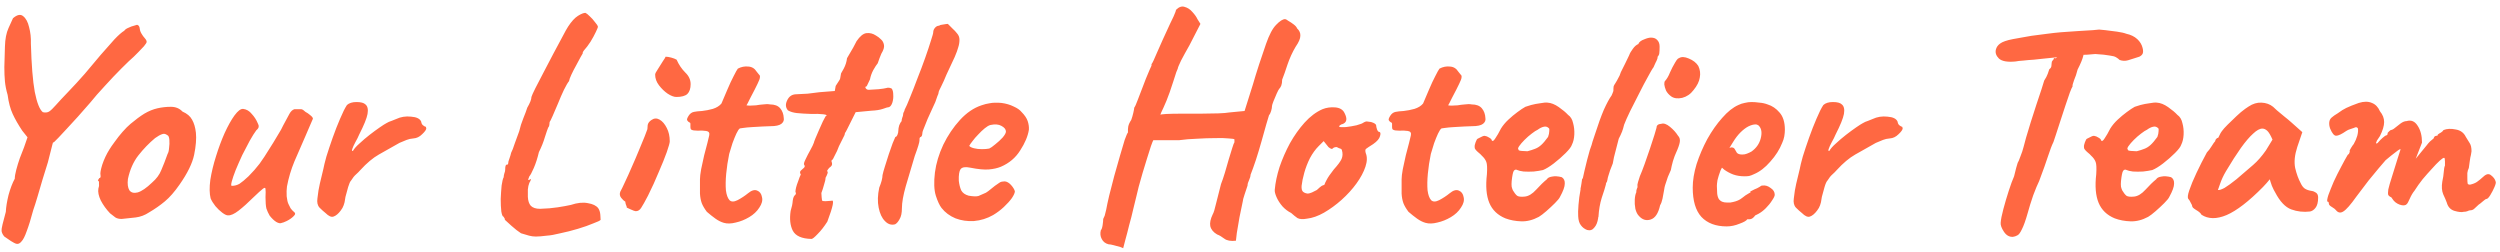 <?xml version="1.0" encoding="UTF-8"?> <svg xmlns="http://www.w3.org/2000/svg" width="328" height="33" viewBox="0 0 328 33" fill="none"><path d="M4.287 18.865L2.917 17.143C2.396 16.361 1.978 15.63 1.665 14.952C1.352 14.274 1.13 13.439 1 12.448C0.817 11.822 0.7 11.235 0.648 10.687C0.596 10.139 0.57 9.513 0.57 8.809C0.596 8.078 0.622 7.178 0.648 6.109C0.674 5.118 0.83 4.309 1.117 3.683C1.404 3.031 1.6 2.6 1.704 2.391C2.252 1.922 2.696 1.831 3.035 2.118C3.4 2.404 3.661 2.887 3.817 3.565C4 4.244 4.078 4.961 4.052 5.718C4.13 8.509 4.3 10.622 4.561 12.057C4.848 13.491 5.2 14.378 5.617 14.717C5.93 14.796 6.204 14.77 6.439 14.639C6.674 14.483 6.974 14.196 7.339 13.778C7.73 13.335 8.265 12.761 8.943 12.057C9.674 11.3 10.404 10.504 11.135 9.67C11.865 8.809 12.556 7.987 13.209 7.204C13.887 6.422 14.487 5.744 15.009 5.17C15.556 4.596 15.987 4.218 16.3 4.035C16.404 3.878 16.587 3.748 16.848 3.644C17.109 3.513 17.356 3.422 17.591 3.37C17.852 3.291 17.983 3.252 17.983 3.252C18.191 3.304 18.309 3.474 18.335 3.761C18.361 4.022 18.465 4.283 18.648 4.544C18.7 4.648 18.817 4.804 19 5.013C19.183 5.222 19.261 5.391 19.235 5.522C19.235 5.6 19.117 5.783 18.883 6.07C18.648 6.331 18.4 6.591 18.139 6.852C17.878 7.113 17.683 7.309 17.552 7.439C17.213 7.726 16.678 8.235 15.948 8.965C15.243 9.67 14.513 10.439 13.756 11.274C13 12.083 12.361 12.813 11.839 13.465C10.691 14.796 9.661 15.944 8.748 16.909C7.861 17.874 7.313 18.448 7.104 18.631C7.078 18.683 6.909 18.722 6.596 18.748C6.283 18.748 6.061 18.852 5.93 19.061L4.287 18.865ZM2.096 31.974C1.991 31.948 1.77 31.83 1.43 31.622C1.117 31.413 0.83 31.217 0.57 31.035C0.387 30.826 0.27 30.604 0.217 30.37C0.191 30.135 0.23 29.822 0.335 29.43C0.439 29.039 0.583 28.491 0.765 27.787C0.791 27.187 0.909 26.456 1.117 25.596C1.352 24.735 1.626 24.017 1.939 23.444C1.939 23.157 2.004 22.765 2.135 22.27C2.265 21.774 2.422 21.265 2.604 20.744C2.813 20.196 2.996 19.726 3.152 19.335L3.856 17.3L5.422 15.97L7.456 17.378C7.352 17.535 7.261 17.717 7.183 17.926C7.104 18.135 7 18.487 6.869 18.983C6.739 19.478 6.543 20.248 6.283 21.291C6.074 21.996 5.839 22.752 5.578 23.561C5.343 24.37 5.122 25.126 4.913 25.831C4.704 26.535 4.522 27.109 4.365 27.552C4.052 28.726 3.765 29.652 3.504 30.33C3.27 31.009 3.035 31.465 2.8 31.7C2.591 31.961 2.356 32.052 2.096 31.974ZM15.961 28.726C15.622 28.726 15.348 28.661 15.139 28.53C14.957 28.4 14.722 28.217 14.435 27.983C13.939 27.461 13.535 26.9 13.222 26.3C12.935 25.7 12.83 25.178 12.909 24.735C12.987 24.526 13.013 24.331 12.987 24.148C12.987 23.939 12.987 23.835 12.987 23.835C12.857 23.704 12.817 23.626 12.87 23.6C12.922 23.548 12.974 23.47 13.026 23.365C13.183 23.365 13.235 23.222 13.183 22.935C13.13 22.726 13.209 22.283 13.417 21.604C13.652 20.9 13.965 20.235 14.357 19.609C14.513 19.348 14.748 19.009 15.061 18.591C15.374 18.148 15.713 17.717 16.078 17.3C16.47 16.857 16.822 16.504 17.135 16.244C17.787 15.696 18.387 15.252 18.935 14.913C19.509 14.574 20.083 14.339 20.657 14.209C21.23 14.078 21.817 14.013 22.417 14.013C23.043 14.013 23.552 14.222 23.943 14.639C24.543 14.9 24.961 15.252 25.196 15.696C25.456 16.139 25.626 16.713 25.704 17.418C25.782 18.2 25.704 19.165 25.47 20.313C25.235 21.435 24.596 22.739 23.552 24.226C22.9 25.165 22.261 25.896 21.635 26.417C21.009 26.939 20.317 27.422 19.561 27.865C19.013 28.23 18.426 28.452 17.8 28.53C17.174 28.609 16.561 28.674 15.961 28.726ZM19.952 23.952C20.526 23.457 20.93 22.909 21.165 22.309C21.426 21.709 21.7 21.004 21.987 20.196C22.091 20.039 22.157 19.778 22.183 19.413C22.235 19.048 22.248 18.696 22.222 18.357C22.196 17.991 22.104 17.783 21.948 17.73C21.713 17.548 21.478 17.509 21.243 17.613C21.009 17.691 20.709 17.861 20.343 18.122C19.561 18.774 18.83 19.53 18.152 20.391C17.5 21.226 17.044 22.257 16.783 23.483C16.704 24.135 16.77 24.631 16.978 24.97C17.213 25.283 17.578 25.374 18.074 25.244C18.596 25.087 19.222 24.657 19.952 23.952ZM36.986 29.235C36.803 29.339 36.555 29.3 36.242 29.117C35.955 28.935 35.668 28.661 35.381 28.296C35.199 27.983 35.055 27.67 34.951 27.357C34.873 27.017 34.834 26.522 34.834 25.87C34.86 25.348 34.86 24.996 34.834 24.813C34.834 24.604 34.716 24.591 34.481 24.774C34.273 24.93 33.842 25.322 33.19 25.948C32.538 26.6 31.912 27.161 31.312 27.63C30.738 28.074 30.268 28.283 29.903 28.256C29.721 28.256 29.473 28.139 29.16 27.904C28.847 27.67 28.547 27.383 28.26 27.044C27.973 26.678 27.764 26.339 27.634 26.026C27.477 25.4 27.464 24.591 27.594 23.6C27.751 22.609 27.999 21.578 28.338 20.509C28.677 19.413 29.055 18.396 29.473 17.457C29.916 16.491 30.347 15.722 30.764 15.148C31.207 14.548 31.586 14.261 31.899 14.287C32.342 14.339 32.721 14.561 33.034 14.952C33.373 15.318 33.633 15.722 33.816 16.165C33.92 16.348 33.96 16.504 33.934 16.635C33.934 16.765 33.829 16.922 33.62 17.104C33.386 17.417 33.099 17.874 32.76 18.474C32.447 19.048 32.12 19.674 31.781 20.352C31.468 21.03 31.181 21.683 30.921 22.309C30.686 22.909 30.516 23.404 30.412 23.796C30.308 24.187 30.308 24.383 30.412 24.383C30.777 24.383 31.116 24.291 31.429 24.109C31.742 23.9 32.134 23.574 32.603 23.131C33.151 22.583 33.633 22.035 34.051 21.487C34.468 20.913 34.899 20.261 35.342 19.53C35.681 19.009 36.033 18.435 36.399 17.809C36.79 17.183 37.038 16.739 37.142 16.478C37.507 15.8 37.781 15.291 37.964 14.952C38.147 14.613 38.368 14.404 38.629 14.326C38.76 14.326 38.942 14.326 39.177 14.326C39.412 14.326 39.529 14.326 39.529 14.326C39.686 14.352 39.868 14.47 40.077 14.678C40.286 14.783 40.494 14.926 40.703 15.109C40.938 15.291 41.055 15.448 41.055 15.578C40.951 15.839 40.781 16.23 40.547 16.752C40.338 17.248 40.181 17.613 40.077 17.848C39.581 18.97 39.099 20.078 38.629 21.174C38.186 22.244 37.86 23.339 37.651 24.461C37.599 24.826 37.586 25.256 37.612 25.752C37.664 26.222 37.742 26.561 37.847 26.77C37.925 26.926 38.016 27.109 38.12 27.317C38.251 27.5 38.394 27.657 38.551 27.787C38.786 27.944 38.773 28.139 38.512 28.374C38.277 28.609 37.977 28.817 37.612 29C37.273 29.157 37.064 29.235 36.986 29.235ZM42.703 27.944C42.468 27.761 42.208 27.526 41.921 27.239C41.66 26.952 41.569 26.548 41.647 26.026C41.725 25.296 41.829 24.657 41.96 24.109C42.09 23.535 42.247 22.883 42.429 22.152C42.482 21.839 42.612 21.304 42.821 20.548C43.056 19.791 43.329 18.97 43.642 18.083C43.956 17.196 44.282 16.361 44.621 15.578C44.96 14.77 45.26 14.17 45.521 13.778C45.808 13.518 46.225 13.387 46.773 13.387C47.347 13.387 47.738 13.491 47.947 13.7C48.234 13.935 48.325 14.352 48.221 14.952C48.116 15.526 47.751 16.426 47.125 17.652C46.995 17.965 46.825 18.304 46.616 18.67C46.434 19.009 46.303 19.296 46.225 19.53C46.147 19.739 46.173 19.831 46.303 19.804C46.46 19.517 46.747 19.191 47.164 18.826C47.581 18.435 48.025 18.057 48.495 17.691C48.964 17.326 49.408 17 49.825 16.713C50.242 16.426 50.529 16.244 50.686 16.165C50.895 16.035 51.129 15.931 51.39 15.852C51.677 15.748 51.873 15.67 51.977 15.617C52.577 15.331 53.229 15.226 53.934 15.304C54.664 15.357 55.108 15.578 55.264 15.97C55.29 16.178 55.368 16.335 55.499 16.439C55.655 16.544 55.734 16.596 55.734 16.596C55.838 16.596 55.89 16.635 55.89 16.713C55.916 16.791 55.929 16.831 55.929 16.831C55.929 17.013 55.747 17.274 55.382 17.613C55.042 17.952 54.664 18.135 54.247 18.161C53.908 18.187 53.608 18.252 53.347 18.357C53.086 18.461 52.773 18.591 52.408 18.748C51.416 19.322 50.516 19.831 49.708 20.274C48.925 20.717 48.116 21.396 47.282 22.309C47.099 22.517 46.903 22.713 46.695 22.896C46.486 23.078 46.277 23.339 46.069 23.678C45.938 23.809 45.808 24.096 45.677 24.539C45.547 24.983 45.429 25.413 45.325 25.831C45.247 26.222 45.208 26.456 45.208 26.535C45.208 26.535 45.169 26.665 45.09 26.926C45.012 27.161 44.882 27.396 44.699 27.63C44.386 28.048 44.073 28.309 43.76 28.413C43.473 28.517 43.121 28.361 42.703 27.944ZM71.759 30.917C71.133 30.996 70.65 31.035 70.311 31.035C69.998 31.035 69.698 30.996 69.411 30.917C69.15 30.839 68.798 30.735 68.355 30.604C67.99 30.37 67.572 30.044 67.103 29.626C66.659 29.209 66.372 28.948 66.242 28.843C66.242 28.713 66.203 28.609 66.124 28.53C66.072 28.452 66.046 28.413 66.046 28.413C65.942 28.413 65.85 28.191 65.772 27.748C65.72 27.278 65.694 26.73 65.694 26.104C65.72 25.478 65.759 24.891 65.811 24.343C65.889 23.796 65.981 23.43 66.085 23.248C66.085 23.117 66.111 22.961 66.163 22.778C66.242 22.57 66.281 22.4 66.281 22.27C66.281 21.826 66.346 21.604 66.476 21.604C66.476 21.604 66.502 21.604 66.555 21.604C66.633 21.578 66.672 21.526 66.672 21.448C66.672 21.291 66.724 21.083 66.829 20.822C66.933 20.535 67.011 20.274 67.063 20.039C67.194 19.804 67.35 19.4 67.533 18.826C67.742 18.252 67.937 17.717 68.12 17.222C68.25 16.648 68.433 16.074 68.668 15.5C68.903 14.926 69.072 14.47 69.176 14.13C69.542 13.504 69.724 13.035 69.724 12.722C69.776 12.539 69.946 12.161 70.233 11.587C70.546 10.987 70.911 10.283 71.329 9.474C71.746 8.665 72.176 7.844 72.62 7.009C73.063 6.174 73.455 5.444 73.794 4.818C74.133 4.165 74.381 3.722 74.537 3.487C74.981 2.809 75.411 2.339 75.829 2.078C76.246 1.818 76.572 1.687 76.807 1.687C76.937 1.739 77.12 1.883 77.355 2.118C77.615 2.352 77.85 2.613 78.059 2.9C78.294 3.161 78.424 3.37 78.45 3.526C78.45 3.578 78.359 3.8 78.176 4.191C77.994 4.583 77.759 5.013 77.472 5.483C77.185 5.926 76.898 6.304 76.611 6.618C76.533 6.722 76.481 6.813 76.455 6.891C76.455 6.97 76.455 7.009 76.455 7.009C76.455 7.009 76.363 7.165 76.181 7.478C76.024 7.765 75.829 8.131 75.594 8.574C75.359 8.991 75.15 9.396 74.968 9.787C74.785 10.178 74.681 10.465 74.655 10.648C74.498 10.831 74.276 11.209 73.99 11.783C73.729 12.331 73.468 12.931 73.207 13.583C72.946 14.209 72.711 14.757 72.502 15.226C72.294 15.696 72.163 15.957 72.111 16.009C72.111 16.139 72.098 16.27 72.072 16.4C72.072 16.504 72.02 16.622 71.916 16.752C71.837 16.935 71.694 17.352 71.485 18.004C71.302 18.631 71.042 19.283 70.703 19.961C70.52 20.744 70.298 21.435 70.037 22.035C69.776 22.635 69.581 23 69.45 23.131C69.346 23.391 69.294 23.548 69.294 23.6C69.294 23.626 69.346 23.626 69.45 23.6C69.581 23.47 69.646 23.456 69.646 23.561C69.646 23.639 69.581 23.783 69.45 23.991C69.346 24.252 69.281 24.539 69.255 24.852C69.255 25.139 69.255 25.465 69.255 25.831C69.281 26.352 69.411 26.744 69.646 27.004C69.907 27.265 70.311 27.396 70.859 27.396C71.746 27.37 72.516 27.304 73.168 27.2C73.846 27.096 74.42 26.991 74.889 26.887C75.75 26.6 76.494 26.522 77.12 26.652C77.772 26.756 78.229 26.978 78.489 27.317C78.646 27.552 78.737 27.839 78.763 28.178C78.789 28.491 78.802 28.713 78.802 28.843C78.724 28.948 78.398 29.104 77.824 29.313C77.276 29.548 76.611 29.783 75.829 30.017C75.046 30.252 74.276 30.448 73.52 30.604C72.79 30.787 72.203 30.891 71.759 30.917ZM83.411 27.709C83.307 27.709 83.085 27.63 82.746 27.474C82.407 27.317 82.237 27.239 82.237 27.239C82.237 27.135 82.198 27.004 82.12 26.848C82.068 26.691 82.042 26.561 82.042 26.456C81.859 26.352 81.677 26.183 81.494 25.948C81.311 25.713 81.272 25.452 81.376 25.165C81.533 24.878 81.742 24.448 82.003 23.874C82.29 23.274 82.59 22.609 82.903 21.878C83.242 21.122 83.555 20.391 83.842 19.687C84.129 18.983 84.376 18.383 84.585 17.887C84.794 17.365 84.911 17.052 84.937 16.948C84.937 16.843 84.95 16.661 84.977 16.4C85.029 16.139 85.198 15.918 85.485 15.735C85.824 15.5 86.177 15.487 86.542 15.696C86.907 15.904 87.22 16.27 87.481 16.791C87.742 17.287 87.872 17.874 87.872 18.552C87.872 18.735 87.742 19.204 87.481 19.961C87.22 20.691 86.868 21.565 86.424 22.583C86.007 23.6 85.537 24.631 85.016 25.674C84.624 26.43 84.324 26.965 84.116 27.278C83.933 27.565 83.698 27.709 83.411 27.709ZM88.733 12.722C88.42 12.722 88.042 12.578 87.598 12.291C87.181 12.004 86.803 11.639 86.463 11.196C86.124 10.752 85.955 10.283 85.955 9.787C85.955 9.657 86.072 9.422 86.307 9.083C86.542 8.717 86.763 8.365 86.972 8.026C87.207 7.687 87.324 7.491 87.324 7.439C87.533 7.439 87.781 7.478 88.068 7.557C88.355 7.635 88.59 7.726 88.772 7.831C89.059 8.483 89.437 9.044 89.907 9.513C90.376 9.957 90.611 10.465 90.611 11.039C90.611 11.613 90.468 12.044 90.181 12.331C89.894 12.591 89.411 12.722 88.733 12.722ZM94.966 29.235C94.601 29.13 94.236 28.948 93.87 28.687C93.505 28.426 93.127 28.126 92.736 27.787C92.422 27.37 92.201 26.991 92.07 26.652C91.94 26.287 91.862 25.87 91.836 25.4C91.836 24.904 91.836 24.278 91.836 23.522C91.836 23.209 91.888 22.765 91.992 22.191C92.123 21.617 92.253 21.017 92.383 20.391C92.54 19.765 92.683 19.217 92.814 18.748C92.944 18.252 93.022 17.926 93.049 17.77C93.127 17.43 92.996 17.235 92.657 17.183C92.318 17.131 91.94 17.117 91.523 17.143C91.131 17.143 90.87 17.104 90.74 17.026C90.636 17 90.583 16.87 90.583 16.635C90.583 16.374 90.583 16.244 90.583 16.244C90.583 16.139 90.531 16.074 90.427 16.048C90.323 15.996 90.231 15.904 90.153 15.774C90.101 15.67 90.166 15.474 90.349 15.187C90.531 14.9 90.766 14.73 91.053 14.678C91.288 14.626 91.64 14.587 92.109 14.561C92.579 14.509 93.049 14.418 93.518 14.287C94.014 14.13 94.392 13.896 94.653 13.583C94.888 13.009 95.149 12.396 95.436 11.744C95.722 11.065 95.996 10.478 96.257 9.983C96.518 9.461 96.701 9.135 96.805 9.004C97.249 8.77 97.705 8.678 98.175 8.731C98.644 8.757 99.01 8.978 99.27 9.396C99.401 9.578 99.505 9.709 99.583 9.787C99.688 9.865 99.727 9.983 99.701 10.139C99.701 10.296 99.596 10.583 99.388 11C99.205 11.391 98.892 12.004 98.449 12.839C98.318 13.1 98.201 13.335 98.096 13.544C97.992 13.726 97.94 13.818 97.94 13.818C98.044 13.844 98.201 13.857 98.409 13.857C98.618 13.857 98.879 13.844 99.192 13.818C99.479 13.765 99.792 13.726 100.131 13.7C100.47 13.648 100.77 13.648 101.031 13.7C101.631 13.7 102.075 13.87 102.362 14.209C102.649 14.548 102.805 14.978 102.831 15.5C102.883 15.787 102.779 16.035 102.518 16.244C102.257 16.452 101.775 16.557 101.07 16.557C100.836 16.557 100.496 16.57 100.053 16.596C99.609 16.622 99.153 16.648 98.683 16.674C98.214 16.7 97.809 16.739 97.47 16.791C97.157 16.817 97.001 16.857 97.001 16.909C96.922 16.961 96.792 17.17 96.609 17.535C96.453 17.874 96.283 18.291 96.101 18.787C95.944 19.283 95.801 19.752 95.67 20.196C95.488 21.083 95.357 21.944 95.279 22.778C95.201 23.613 95.188 24.343 95.24 24.97C95.318 25.57 95.475 26 95.71 26.261C95.944 26.496 96.296 26.496 96.766 26.261C97.262 26 97.718 25.7 98.136 25.361C98.605 24.97 99.01 24.852 99.349 25.009C99.688 25.139 99.896 25.426 99.975 25.87C100.079 26.287 99.962 26.744 99.623 27.239C99.309 27.735 98.866 28.152 98.292 28.491C97.718 28.83 97.131 29.065 96.531 29.196C95.931 29.352 95.409 29.365 94.966 29.235ZM106.472 31.348C105.194 31.322 104.372 30.956 104.007 30.252C103.668 29.574 103.577 28.713 103.733 27.67C103.89 27.174 103.981 26.73 104.007 26.339C104.059 25.922 104.177 25.661 104.359 25.556C104.359 25.556 104.372 25.517 104.399 25.439C104.451 25.361 104.438 25.283 104.359 25.204C104.359 24.865 104.477 24.396 104.712 23.796C104.764 23.639 104.829 23.456 104.907 23.248C105.012 23.013 105.064 22.896 105.064 22.896C104.933 22.687 104.933 22.517 105.064 22.387C105.194 22.257 105.325 22.139 105.455 22.035C105.612 21.904 105.625 21.761 105.494 21.604C105.442 21.5 105.507 21.265 105.69 20.9C105.872 20.509 106.081 20.104 106.316 19.687C106.551 19.27 106.707 18.944 106.785 18.709C106.785 18.657 106.851 18.474 106.981 18.161C107.112 17.848 107.268 17.483 107.451 17.065C107.633 16.648 107.803 16.27 107.959 15.931C108.142 15.591 108.259 15.37 108.312 15.265C108.572 15.135 108.468 15.043 107.999 14.991C107.529 14.939 107.033 14.926 106.512 14.952C105.703 14.926 105.051 14.887 104.555 14.835C104.085 14.783 103.694 14.665 103.381 14.483C103.068 14.117 103.029 13.687 103.264 13.191C103.499 12.67 103.877 12.396 104.399 12.37C104.738 12.344 104.999 12.331 105.181 12.331C105.39 12.331 105.651 12.318 105.964 12.291C106.303 12.239 106.825 12.174 107.529 12.096L109.525 11.939L109.642 11.274C109.851 10.935 109.994 10.713 110.072 10.609C110.151 10.504 110.203 10.4 110.229 10.296C110.255 10.165 110.294 9.944 110.346 9.631C110.346 9.631 110.464 9.422 110.699 9.004C110.933 8.561 111.077 8.104 111.129 7.635C111.442 7.113 111.716 6.644 111.951 6.226C112.185 5.783 112.329 5.509 112.381 5.404C112.825 4.752 113.255 4.4 113.672 4.348C114.116 4.296 114.533 4.4 114.925 4.661C115.159 4.791 115.381 4.961 115.59 5.17C115.798 5.352 115.929 5.6 115.981 5.913C116.033 6.2 115.916 6.578 115.629 7.048C115.577 7.152 115.498 7.348 115.394 7.635C115.29 7.896 115.212 8.117 115.159 8.3C115.003 8.483 114.807 8.783 114.572 9.2C114.364 9.591 114.22 9.996 114.142 10.413C113.933 10.857 113.803 11.13 113.751 11.235C113.698 11.339 113.62 11.391 113.516 11.391C113.568 11.652 113.725 11.783 113.985 11.783C114.246 11.757 114.677 11.73 115.277 11.704C115.772 11.652 116.112 11.6 116.294 11.548C116.503 11.47 116.738 11.496 116.998 11.626C117.129 11.809 117.194 12.083 117.194 12.448C117.22 12.787 117.181 13.126 117.077 13.465C116.972 13.778 116.829 13.974 116.646 14.052C116.516 14.052 116.242 14.13 115.825 14.287C115.433 14.418 114.938 14.496 114.338 14.522L112.264 14.717L111.598 16.048C111.416 16.387 111.259 16.7 111.129 16.987C110.999 17.248 110.907 17.404 110.855 17.457C110.855 17.613 110.764 17.848 110.581 18.161C110.425 18.474 110.255 18.813 110.072 19.178C109.916 19.622 109.733 20.026 109.525 20.391C109.342 20.757 109.251 20.939 109.251 20.939C109.146 20.939 109.094 21.017 109.094 21.174C109.225 21.487 109.185 21.722 108.977 21.878C108.846 21.957 108.729 22.074 108.625 22.23C108.546 22.361 108.507 22.426 108.507 22.426C108.612 22.53 108.625 22.661 108.546 22.817C108.494 22.974 108.416 23.143 108.312 23.326C108.312 23.535 108.246 23.835 108.116 24.226C108.012 24.617 107.894 24.983 107.764 25.322C107.79 25.791 107.816 26.091 107.842 26.222C107.868 26.352 107.933 26.404 108.038 26.378C108.168 26.404 108.351 26.404 108.585 26.378C108.82 26.352 108.99 26.339 109.094 26.339C109.485 26.157 109.303 27.07 108.546 29.078C108.129 29.73 107.712 30.265 107.294 30.683C106.877 31.126 106.603 31.348 106.472 31.348ZM117.431 29.43C116.935 29.561 116.492 29.417 116.101 29C115.709 28.609 115.435 28.022 115.279 27.239C115.122 26.456 115.148 25.583 115.357 24.617C115.488 24.304 115.592 24.004 115.67 23.717C115.748 23.404 115.788 23.157 115.788 22.974C115.84 22.713 115.944 22.335 116.101 21.839C116.257 21.317 116.427 20.783 116.609 20.235C116.792 19.687 116.961 19.204 117.118 18.787C117.301 18.343 117.418 18.07 117.47 17.965C117.575 17.965 117.666 17.874 117.744 17.691C117.822 17.509 117.861 17.326 117.861 17.143C117.861 16.935 117.901 16.7 117.979 16.439C118.083 16.178 118.188 15.996 118.292 15.891C118.292 15.761 118.318 15.617 118.37 15.461C118.448 15.278 118.488 15.135 118.488 15.03C118.488 14.926 118.514 14.822 118.566 14.717C118.644 14.613 118.683 14.509 118.683 14.404C118.866 14.065 119.101 13.53 119.388 12.8C119.701 12.044 120.027 11.209 120.366 10.296C120.731 9.383 121.07 8.483 121.383 7.596C121.696 6.709 121.944 5.965 122.127 5.365C122.335 4.739 122.44 4.361 122.44 4.231C122.44 4.022 122.518 3.826 122.674 3.644C122.831 3.461 123.014 3.37 123.222 3.37C123.301 3.291 123.483 3.239 123.77 3.213C124.057 3.161 124.253 3.135 124.357 3.135C124.357 3.135 124.409 3.187 124.514 3.291C124.618 3.396 124.774 3.552 124.983 3.761C125.192 3.944 125.388 4.152 125.57 4.387C125.779 4.622 125.883 4.896 125.883 5.209C125.883 5.548 125.831 5.874 125.727 6.187C125.648 6.5 125.492 6.931 125.257 7.478C125.022 8 124.657 8.783 124.161 9.826C123.953 10.348 123.731 10.844 123.496 11.313C123.261 11.757 123.144 12.03 123.144 12.135C123.144 12.239 123.092 12.396 122.988 12.604C122.909 12.813 122.818 13.074 122.714 13.387C122.609 13.596 122.466 13.909 122.283 14.326C122.101 14.717 121.905 15.148 121.696 15.617C121.514 16.061 121.357 16.452 121.227 16.791C121.096 17.104 121.031 17.287 121.031 17.339C121.031 17.444 121.018 17.548 120.992 17.652C120.992 17.757 120.94 17.861 120.835 17.965C120.731 17.965 120.666 18.044 120.64 18.2C120.64 18.331 120.64 18.396 120.64 18.396C120.64 18.657 120.431 19.348 120.014 20.47C119.596 21.904 119.205 23.222 118.84 24.422C118.501 25.622 118.331 26.587 118.331 27.317C118.331 27.944 118.227 28.426 118.018 28.765C117.835 29.104 117.64 29.326 117.431 29.43ZM130.294 28.217C129.512 28.661 128.677 28.922 127.79 29C126.929 29.052 126.121 28.935 125.364 28.648C124.608 28.335 123.995 27.878 123.525 27.278C123.264 26.939 123.016 26.404 122.781 25.674C122.547 24.917 122.508 23.9 122.664 22.622C122.821 21.422 123.186 20.209 123.76 18.983C124.36 17.757 125.09 16.674 125.951 15.735C126.812 14.796 127.751 14.157 128.768 13.818C129.134 13.687 129.499 13.596 129.864 13.544C130.255 13.465 130.764 13.452 131.39 13.504C131.99 13.583 132.525 13.739 132.994 13.974C133.464 14.183 133.803 14.418 134.012 14.678C134.429 15.096 134.703 15.5 134.834 15.891C134.964 16.283 135.016 16.661 134.99 17.026C134.86 17.861 134.481 18.761 133.855 19.726C133.255 20.691 132.408 21.409 131.312 21.878C130.868 22.061 130.347 22.178 129.747 22.23C129.147 22.283 128.325 22.204 127.281 21.996C126.655 21.865 126.238 21.93 126.029 22.191C125.847 22.452 125.768 22.961 125.795 23.717C125.847 24.187 125.951 24.604 126.108 24.97C126.29 25.309 126.616 25.544 127.086 25.674C127.686 25.778 128.116 25.791 128.377 25.713C128.638 25.609 128.964 25.465 129.355 25.283C129.564 25.152 129.76 25.009 129.942 24.852C130.151 24.696 130.347 24.539 130.529 24.383C130.738 24.226 130.908 24.109 131.038 24.03C131.168 23.926 131.299 23.861 131.429 23.835C131.56 23.809 131.69 23.796 131.821 23.796C132.108 23.822 132.381 23.978 132.642 24.265C132.903 24.552 133.073 24.826 133.151 25.087C133.151 25.296 133.021 25.596 132.76 25.987C132.499 26.352 132.147 26.744 131.703 27.161C131.286 27.552 130.816 27.904 130.294 28.217ZM129.786 19.491C129.968 19.413 130.229 19.23 130.568 18.944C130.934 18.657 131.26 18.357 131.547 18.044C131.834 17.704 131.977 17.444 131.977 17.261C131.977 16.974 131.781 16.726 131.39 16.517C131.025 16.309 130.542 16.27 129.942 16.4C129.734 16.452 129.486 16.596 129.199 16.831C128.912 17.065 128.625 17.339 128.338 17.652C128.051 17.939 127.803 18.226 127.595 18.513C127.386 18.774 127.242 18.983 127.164 19.139C127.268 19.27 127.477 19.374 127.79 19.452C128.103 19.53 128.442 19.57 128.808 19.57C129.199 19.57 129.525 19.544 129.786 19.491ZM147.362 32.561C147.362 32.561 147.232 32.509 146.971 32.404C146.71 32.326 146.423 32.248 146.11 32.169C145.823 32.091 145.601 32.052 145.445 32.052C145.027 31.948 144.727 31.713 144.545 31.348C144.362 31.009 144.323 30.63 144.427 30.213C144.532 30.109 144.61 29.887 144.662 29.548C144.714 29.209 144.74 28.935 144.74 28.726C144.845 28.517 144.91 28.374 144.936 28.296C144.962 28.191 145.027 27.93 145.132 27.513C145.21 27.07 145.34 26.456 145.523 25.674C145.732 24.865 145.953 24.004 146.188 23.091C146.449 22.178 146.697 21.304 146.932 20.47C147.166 19.635 147.375 18.93 147.558 18.357C147.766 17.783 147.91 17.457 147.988 17.378C147.988 17.378 147.988 17.339 147.988 17.261C147.988 17.157 147.988 17.052 147.988 16.948C147.988 16.948 148.001 16.831 148.027 16.596C148.079 16.335 148.21 16.048 148.419 15.735C148.523 15.448 148.614 15.135 148.692 14.796C148.771 14.457 148.81 14.235 148.81 14.13C148.914 14 149.058 13.687 149.24 13.191C149.449 12.67 149.645 12.161 149.827 11.665C149.984 11.248 150.153 10.804 150.336 10.335C150.545 9.865 150.714 9.461 150.845 9.122C151.001 8.783 151.079 8.613 151.079 8.613C151.079 8.509 151.079 8.457 151.079 8.457C151.079 8.431 151.079 8.418 151.079 8.418C151.184 8.313 151.432 7.791 151.823 6.852C152.24 5.887 152.801 4.648 153.505 3.135C153.61 2.926 153.766 2.6 153.975 2.157C154.184 1.687 154.288 1.4 154.288 1.296C154.679 0.904 155.058 0.774 155.423 0.904C155.814 1.009 156.153 1.231 156.44 1.57C156.753 1.909 156.975 2.222 157.105 2.509L157.497 3.135L156.049 5.952C155.632 6.683 155.266 7.348 154.953 7.948C154.666 8.548 154.523 8.9 154.523 9.004C154.523 9.004 154.458 9.161 154.327 9.474C154.223 9.787 154.092 10.191 153.936 10.687C153.779 11.157 153.623 11.626 153.466 12.096C153.179 12.904 152.905 13.583 152.645 14.13C152.384 14.652 152.253 14.965 152.253 15.07C152.253 15.018 152.514 14.978 153.036 14.952C153.584 14.926 154.262 14.913 155.071 14.913C155.879 14.913 156.701 14.913 157.536 14.913C158.397 14.887 159.166 14.874 159.845 14.874C160.523 14.848 160.992 14.809 161.253 14.757L163.288 14.561L164.384 11.078C164.592 10.348 164.866 9.461 165.205 8.418C165.545 7.374 165.845 6.487 166.105 5.757C166.523 4.557 166.966 3.722 167.436 3.252C167.905 2.757 168.297 2.509 168.61 2.509C168.688 2.509 168.831 2.587 169.04 2.744C169.275 2.874 169.51 3.031 169.744 3.213C169.979 3.396 170.123 3.565 170.175 3.722C170.488 4.009 170.631 4.335 170.605 4.7C170.605 5.065 170.397 5.548 169.979 6.148C169.562 6.852 169.21 7.622 168.923 8.457C168.662 9.265 168.427 9.931 168.218 10.452C168.218 10.765 168.179 11.026 168.101 11.235C168.023 11.418 167.931 11.561 167.827 11.665C167.775 11.717 167.671 11.913 167.514 12.252C167.358 12.591 167.214 12.931 167.084 13.27C166.953 13.609 166.888 13.818 166.888 13.896C166.888 14.078 166.849 14.3 166.771 14.561C166.692 14.822 166.601 15.004 166.497 15.109C166.445 15.265 166.327 15.657 166.145 16.283C165.962 16.909 165.753 17.652 165.518 18.513C165.284 19.348 165.036 20.17 164.775 20.978C164.514 21.761 164.279 22.413 164.071 22.935C164.071 23.117 164.005 23.352 163.875 23.639C163.745 23.9 163.679 24.135 163.679 24.343C163.575 24.657 163.445 25.048 163.288 25.517C163.131 25.987 163.053 26.287 163.053 26.417C162.923 27.017 162.779 27.709 162.623 28.491C162.492 29.274 162.375 29.965 162.271 30.565C162.192 31.165 162.153 31.504 162.153 31.583C161.475 31.661 160.966 31.57 160.627 31.309C160.288 31.048 159.975 30.865 159.688 30.761C159.192 30.474 158.892 30.109 158.788 29.665C158.71 29.248 158.814 28.739 159.101 28.139C159.232 27.93 159.388 27.422 159.571 26.613C159.779 25.778 159.988 24.956 160.197 24.148C160.353 23.756 160.523 23.261 160.705 22.661C160.888 22.061 161.058 21.474 161.214 20.9C161.397 20.3 161.553 19.791 161.684 19.374C161.814 18.957 161.905 18.722 161.958 18.67C161.958 18.565 161.958 18.474 161.958 18.396C161.958 18.317 161.958 18.278 161.958 18.278C161.905 18.226 161.645 18.187 161.175 18.161C160.705 18.109 160.105 18.096 159.375 18.122C158.671 18.122 157.901 18.148 157.066 18.2C156.232 18.226 155.436 18.291 154.679 18.396C154.392 18.396 153.975 18.396 153.427 18.396C152.905 18.396 152.54 18.396 152.332 18.396C152.045 18.396 151.797 18.396 151.588 18.396C151.405 18.396 151.314 18.396 151.314 18.396C151.262 18.474 151.158 18.735 151.001 19.178C150.871 19.622 150.701 20.157 150.492 20.783C150.31 21.409 150.114 22.048 149.905 22.7C149.723 23.352 149.553 23.952 149.397 24.5C149.266 25.022 149.175 25.4 149.123 25.635C149.019 26.104 148.875 26.691 148.692 27.396C148.536 28.1 148.353 28.817 148.145 29.548C147.962 30.304 147.792 30.956 147.636 31.504C147.505 32.052 147.414 32.404 147.362 32.561ZM171.475 28.687C170.927 28.791 170.51 28.765 170.223 28.609C169.962 28.426 169.688 28.204 169.401 27.944C168.983 27.735 168.605 27.448 168.266 27.083C167.927 26.691 167.666 26.287 167.484 25.87C167.301 25.452 167.223 25.126 167.249 24.891C167.327 23.978 167.536 22.987 167.875 21.917C168.24 20.848 168.697 19.804 169.244 18.787C169.818 17.77 170.457 16.87 171.162 16.087C171.892 15.278 172.675 14.691 173.51 14.326C174.031 14.117 174.592 14.039 175.192 14.091C175.792 14.144 176.197 14.391 176.405 14.835C176.796 15.591 176.705 16.074 176.131 16.283C176.053 16.283 175.962 16.322 175.857 16.4C175.753 16.452 175.701 16.53 175.701 16.635C175.805 16.687 176.092 16.7 176.562 16.674C177.031 16.622 177.501 16.544 177.97 16.439C178.466 16.309 178.792 16.178 178.949 16.048C179.105 15.97 179.223 15.931 179.301 15.931C179.379 15.931 179.575 15.957 179.888 16.009C180.331 16.139 180.553 16.296 180.553 16.478C180.553 16.583 180.592 16.752 180.67 16.987C180.749 17.196 180.84 17.3 180.944 17.3C181.127 17.326 181.166 17.509 181.062 17.848C180.983 18.187 180.683 18.539 180.162 18.904C179.666 19.217 179.353 19.426 179.223 19.53C179.118 19.609 179.105 19.791 179.183 20.078C179.392 20.574 179.379 21.174 179.144 21.878C178.91 22.583 178.518 23.313 177.97 24.07C177.423 24.826 176.77 25.544 176.014 26.222C175.283 26.874 174.514 27.435 173.705 27.904C172.923 28.348 172.179 28.609 171.475 28.687ZM171.592 25.4C171.697 25.4 171.879 25.348 172.14 25.244C172.401 25.113 172.61 25.009 172.766 24.93C172.87 24.826 173.001 24.709 173.157 24.578C173.34 24.422 173.483 24.331 173.588 24.304C173.692 24.304 173.757 24.265 173.783 24.187C173.81 24.083 173.901 23.887 174.057 23.6C174.214 23.287 174.527 22.831 174.997 22.23C175.518 21.657 175.857 21.2 176.014 20.861C176.17 20.496 176.183 20.104 176.053 19.687C176.027 19.583 175.949 19.517 175.818 19.491C175.714 19.465 175.57 19.4 175.388 19.296C175.127 19.296 174.944 19.361 174.84 19.491C174.762 19.596 174.579 19.53 174.292 19.296L173.666 18.513L173.001 19.178C172.583 19.596 172.205 20.117 171.866 20.744C171.553 21.37 171.305 22.009 171.123 22.661C170.94 23.313 170.823 23.887 170.77 24.383C170.744 24.774 170.81 25.035 170.966 25.165C171.123 25.296 171.331 25.374 171.592 25.4ZM187.021 29.235C186.656 29.13 186.291 28.948 185.926 28.687C185.561 28.426 185.182 28.126 184.791 27.787C184.478 27.37 184.256 26.991 184.126 26.652C183.995 26.287 183.917 25.87 183.891 25.4C183.891 24.904 183.891 24.278 183.891 23.522C183.891 23.209 183.943 22.765 184.048 22.191C184.178 21.617 184.308 21.017 184.439 20.391C184.595 19.765 184.739 19.217 184.869 18.748C185 18.252 185.078 17.926 185.104 17.77C185.182 17.43 185.052 17.235 184.713 17.183C184.374 17.131 183.995 17.117 183.578 17.143C183.187 17.143 182.926 17.104 182.795 17.026C182.691 17 182.639 16.87 182.639 16.635C182.639 16.374 182.639 16.244 182.639 16.244C182.639 16.139 182.587 16.074 182.482 16.048C182.378 15.996 182.287 15.904 182.208 15.774C182.156 15.67 182.221 15.474 182.404 15.187C182.587 14.9 182.821 14.73 183.108 14.678C183.343 14.626 183.695 14.587 184.165 14.561C184.634 14.509 185.104 14.418 185.574 14.287C186.069 14.13 186.448 13.896 186.708 13.583C186.943 13.009 187.204 12.396 187.491 11.744C187.778 11.065 188.052 10.478 188.313 9.983C188.574 9.461 188.756 9.135 188.861 9.004C189.304 8.77 189.761 8.678 190.23 8.731C190.7 8.757 191.065 8.978 191.326 9.396C191.456 9.578 191.561 9.709 191.639 9.787C191.743 9.865 191.782 9.983 191.756 10.139C191.756 10.296 191.652 10.583 191.443 11C191.261 11.391 190.947 12.004 190.504 12.839C190.374 13.1 190.256 13.335 190.152 13.544C190.047 13.726 189.995 13.818 189.995 13.818C190.1 13.844 190.256 13.857 190.465 13.857C190.674 13.857 190.934 13.844 191.247 13.818C191.534 13.765 191.847 13.726 192.187 13.7C192.526 13.648 192.826 13.648 193.087 13.7C193.687 13.7 194.13 13.87 194.417 14.209C194.704 14.548 194.861 14.978 194.887 15.5C194.939 15.787 194.834 16.035 194.574 16.244C194.313 16.452 193.83 16.557 193.126 16.557C192.891 16.557 192.552 16.57 192.108 16.596C191.665 16.622 191.208 16.648 190.739 16.674C190.269 16.7 189.865 16.739 189.526 16.791C189.213 16.817 189.056 16.857 189.056 16.909C188.978 16.961 188.848 17.17 188.665 17.535C188.508 17.874 188.339 18.291 188.156 18.787C188 19.283 187.856 19.752 187.726 20.196C187.543 21.083 187.413 21.944 187.334 22.778C187.256 23.613 187.243 24.343 187.295 24.97C187.374 25.57 187.53 26 187.765 26.261C188 26.496 188.352 26.496 188.821 26.261C189.317 26 189.774 25.7 190.191 25.361C190.661 24.97 191.065 24.852 191.404 25.009C191.743 25.139 191.952 25.426 192.03 25.87C192.134 26.287 192.017 26.744 191.678 27.239C191.365 27.735 190.921 28.152 190.347 28.491C189.774 28.83 189.187 29.065 188.587 29.196C187.987 29.352 187.465 29.365 187.021 29.235ZM197.51 28.648C196.493 28.23 195.789 27.552 195.397 26.613C195.006 25.674 194.902 24.422 195.084 22.857C195.137 22.048 195.11 21.513 195.006 21.252C194.902 20.965 194.706 20.691 194.419 20.43C194.341 20.326 194.158 20.157 193.871 19.922C193.584 19.661 193.454 19.465 193.48 19.335C193.454 19.152 193.493 18.93 193.597 18.67C193.702 18.383 193.793 18.226 193.871 18.2C194.054 18.122 194.237 18.03 194.419 17.926C194.628 17.822 194.784 17.796 194.889 17.848C194.993 17.848 195.15 17.913 195.358 18.044C195.593 18.174 195.71 18.291 195.71 18.396C195.815 18.578 195.971 18.5 196.18 18.161C196.415 17.822 196.663 17.391 196.924 16.87C197.184 16.452 197.51 16.061 197.902 15.696C198.293 15.331 198.684 15.004 199.076 14.717C199.493 14.404 199.845 14.17 200.132 14.013C200.263 13.961 200.51 13.883 200.876 13.778C201.267 13.674 201.671 13.596 202.089 13.544C202.506 13.465 202.819 13.439 203.028 13.465C203.497 13.491 203.993 13.687 204.515 14.052C205.037 14.418 205.441 14.757 205.728 15.07C206.067 15.304 206.289 15.67 206.393 16.165C206.523 16.635 206.576 17.131 206.55 17.652C206.523 18.174 206.419 18.617 206.236 18.983C206.158 19.244 205.884 19.609 205.415 20.078C204.945 20.548 204.423 21.004 203.85 21.448C203.302 21.865 202.832 22.152 202.441 22.309C202.102 22.387 201.697 22.452 201.228 22.504C200.758 22.53 200.315 22.53 199.897 22.504C199.506 22.452 199.232 22.387 199.076 22.309C198.893 22.204 198.737 22.244 198.606 22.426C198.502 22.583 198.41 23.026 198.332 23.756C198.306 24.044 198.306 24.291 198.332 24.5C198.384 24.709 198.437 24.865 198.489 24.97C198.671 25.283 198.854 25.517 199.037 25.674C199.219 25.804 199.558 25.843 200.054 25.791C200.55 25.739 201.045 25.439 201.541 24.891C202.063 24.317 202.532 23.861 202.95 23.522C203.054 23.339 203.276 23.222 203.615 23.17C203.98 23.091 204.41 23.117 204.906 23.248C205.193 23.43 205.323 23.717 205.297 24.109C205.297 24.5 205.089 25.074 204.671 25.831C204.593 26.013 204.371 26.287 204.006 26.652C203.667 26.991 203.289 27.343 202.871 27.709C202.48 28.048 202.154 28.296 201.893 28.452C201.11 28.87 200.341 29.065 199.584 29.039C198.828 29.013 198.137 28.883 197.51 28.648ZM200.406 19.843C200.797 19.739 201.123 19.635 201.384 19.53C201.671 19.426 201.945 19.257 202.206 19.022C202.467 18.787 202.767 18.435 203.106 17.965C203.21 17.678 203.263 17.43 203.263 17.222C203.289 17.013 203.276 16.883 203.223 16.831C203.015 16.622 202.78 16.557 202.519 16.635C202.284 16.687 202.023 16.817 201.737 17.026C201.554 17.104 201.293 17.274 200.954 17.535C200.641 17.77 200.328 18.044 200.015 18.357C199.728 18.643 199.493 18.917 199.31 19.178C199.154 19.413 199.128 19.557 199.232 19.609C199.18 19.713 199.323 19.778 199.663 19.804C200.028 19.831 200.276 19.843 200.406 19.843ZM208.232 30.174C207.892 30.044 207.618 29.835 207.41 29.548C207.201 29.287 207.084 28.896 207.058 28.374C207.032 28.035 207.045 27.539 207.097 26.887C207.149 26.209 207.24 25.53 207.371 24.852C207.371 24.8 207.371 24.748 207.371 24.696C207.397 24.617 207.41 24.565 207.41 24.539C207.436 24.435 207.462 24.278 207.488 24.07C207.514 23.835 207.54 23.652 207.566 23.522C207.618 23.365 207.645 23.352 207.645 23.483L207.879 22.426C207.984 21.957 208.101 21.474 208.232 20.978C208.362 20.483 208.479 20.052 208.584 19.687C208.714 19.296 208.792 19.074 208.818 19.022C208.818 19.022 208.858 18.878 208.936 18.591C209.04 18.278 209.145 17.965 209.249 17.652C209.666 16.348 210.058 15.265 210.423 14.404C210.814 13.544 211.153 12.918 211.44 12.526C211.466 12.448 211.505 12.357 211.558 12.252C211.61 12.122 211.649 12.018 211.675 11.939C211.675 11.652 211.688 11.444 211.714 11.313C211.766 11.183 211.832 11.065 211.91 10.961C211.962 10.857 212.04 10.726 212.145 10.57C212.249 10.387 212.366 10.165 212.497 9.904L212.653 9.474C212.81 9.135 213.005 8.744 213.24 8.3C213.475 7.831 213.645 7.478 213.749 7.244C213.827 7.009 213.984 6.735 214.218 6.422C214.453 6.083 214.714 5.861 215.001 5.757L214.962 5.718C215.092 5.483 215.34 5.3 215.705 5.17C216.071 5.013 216.371 4.935 216.605 4.935C216.971 4.935 217.245 5.039 217.427 5.248C217.636 5.457 217.74 5.744 217.74 6.109C217.74 6.5 217.727 6.787 217.701 6.97C217.701 7.126 217.61 7.309 217.427 7.518H217.466C217.518 7.465 217.505 7.544 217.427 7.752C217.349 7.961 217.284 8.104 217.231 8.183C217.179 8.313 217.114 8.457 217.036 8.613C216.984 8.77 216.918 8.887 216.84 8.965C216.762 9.07 216.553 9.435 216.214 10.061C215.875 10.661 215.497 11.378 215.079 12.213C214.662 13.022 214.258 13.818 213.866 14.6C213.501 15.357 213.24 15.944 213.084 16.361L212.927 16.948C212.875 17.052 212.849 17.131 212.849 17.183C212.771 17.365 212.692 17.548 212.614 17.73C212.536 17.913 212.458 18.07 212.379 18.2L211.753 20.626L211.597 21.448L211.245 22.348L211.01 23.091C210.958 23.248 210.918 23.417 210.892 23.6C210.866 23.783 210.814 23.913 210.736 23.991C210.736 24.017 210.723 24.056 210.697 24.109C210.697 24.135 210.697 24.161 210.697 24.187C210.592 24.604 210.41 25.191 210.149 25.948C209.914 26.704 209.771 27.539 209.718 28.452C209.718 28.478 209.705 28.504 209.679 28.53C209.679 28.556 209.679 28.583 209.679 28.609C209.601 29.157 209.432 29.574 209.171 29.861C208.936 30.174 208.623 30.278 208.232 30.174ZM215.03 28.335C214.821 28.126 214.665 27.813 214.56 27.396C214.482 26.978 214.456 26.574 214.482 26.183C214.508 25.765 214.573 25.452 214.678 25.244C214.678 25.035 214.704 24.878 214.756 24.774C214.834 24.643 214.86 24.526 214.834 24.422C214.808 24.317 214.834 24.135 214.912 23.874C214.991 23.613 215.069 23.365 215.147 23.131C215.33 22.713 215.538 22.178 215.773 21.526C216.008 20.848 216.243 20.17 216.478 19.491C216.712 18.787 216.908 18.187 217.065 17.691C217.221 17.17 217.312 16.857 217.338 16.752C217.338 16.439 217.547 16.27 217.965 16.244C218.278 16.139 218.656 16.27 219.099 16.635C219.543 17 219.895 17.391 220.156 17.809C220.365 18.017 220.443 18.291 220.391 18.631C220.338 18.97 220.169 19.452 219.882 20.078C219.778 20.287 219.647 20.639 219.491 21.135C219.36 21.604 219.269 21.996 219.217 22.309C219.112 22.517 218.982 22.817 218.825 23.209C218.695 23.574 218.578 23.926 218.473 24.265C218.421 24.396 218.369 24.643 218.317 25.009C218.265 25.348 218.199 25.7 218.121 26.065C218.043 26.43 217.938 26.717 217.808 26.926C217.573 27.996 217.156 28.622 216.556 28.804C215.982 28.987 215.473 28.83 215.03 28.335ZM219.256 12.644C218.969 12.435 218.747 12.187 218.591 11.9C218.46 11.587 218.382 11.313 218.356 11.078C218.356 10.844 218.382 10.7 218.434 10.648C218.695 10.361 218.917 9.983 219.099 9.513C219.308 9.044 219.53 8.613 219.765 8.222C219.817 8.144 219.882 8.039 219.96 7.909C220.065 7.752 220.169 7.661 220.273 7.635C220.586 7.426 221.017 7.439 221.565 7.674C222.138 7.909 222.556 8.235 222.817 8.652C223.052 9.148 223.117 9.657 223.012 10.178C222.934 10.7 222.66 11.248 222.191 11.822C221.799 12.344 221.304 12.683 220.704 12.839C220.104 12.97 219.621 12.904 219.256 12.644ZM226.545 29.704C225.111 29.704 224.002 29.287 223.219 28.452C222.463 27.617 222.085 26.339 222.085 24.617C222.085 23.678 222.254 22.648 222.593 21.526C222.958 20.404 223.428 19.309 224.002 18.239C224.602 17.17 225.254 16.244 225.958 15.461C226.663 14.652 227.367 14.091 228.071 13.778C228.332 13.648 228.606 13.557 228.893 13.504C229.206 13.426 229.506 13.387 229.793 13.387C230.106 13.387 230.445 13.413 230.811 13.465C231.202 13.491 231.567 13.57 231.906 13.7C232.506 13.883 233.028 14.235 233.471 14.757C233.941 15.278 234.176 16.035 234.176 17.026C234.176 17.287 234.15 17.574 234.098 17.887C234.045 18.174 233.954 18.461 233.824 18.748C233.484 19.609 232.963 20.43 232.258 21.213C231.58 21.996 230.863 22.544 230.106 22.857C229.898 22.961 229.689 23.039 229.48 23.091C229.298 23.117 229.102 23.131 228.893 23.131C228.345 23.131 227.85 23.052 227.406 22.896C226.989 22.739 226.598 22.53 226.232 22.27L225.919 21.996L225.724 22.387C225.541 22.883 225.411 23.3 225.332 23.639C225.28 23.978 225.254 24.226 225.254 24.383C225.254 24.696 225.267 25.022 225.293 25.361C225.319 25.674 225.398 25.935 225.528 26.143C225.632 26.274 225.763 26.378 225.919 26.456C226.102 26.535 226.324 26.574 226.585 26.574C226.741 26.574 226.885 26.574 227.015 26.574C227.171 26.548 227.302 26.522 227.406 26.496C227.876 26.391 228.254 26.222 228.541 25.987C228.854 25.726 229.18 25.504 229.519 25.322L229.676 25.244L229.637 25.126C230.08 24.891 230.38 24.748 230.537 24.696C230.693 24.617 230.811 24.552 230.889 24.5C230.993 24.396 231.111 24.343 231.241 24.343C231.606 24.291 231.958 24.396 232.298 24.657C232.663 24.891 232.845 25.191 232.845 25.556C232.845 25.713 232.728 25.961 232.493 26.3C232.285 26.639 232.011 26.978 231.671 27.317C231.358 27.63 231.032 27.878 230.693 28.061C230.615 28.087 230.537 28.126 230.458 28.178C230.38 28.204 230.302 28.244 230.224 28.296H230.263C230.028 28.609 229.793 28.765 229.558 28.765H229.245C229.141 28.948 228.802 29.143 228.228 29.352C227.654 29.587 227.093 29.704 226.545 29.704ZM228.58 20.274C228.815 20.274 229.024 20.235 229.206 20.157C229.415 20.078 229.611 19.987 229.793 19.883C230.419 19.439 230.824 18.865 231.006 18.161C231.189 17.457 231.124 16.922 230.811 16.557C230.758 16.478 230.693 16.426 230.615 16.4C230.537 16.348 230.445 16.322 230.341 16.322C230.054 16.322 229.728 16.413 229.363 16.596C229.024 16.778 228.685 17.039 228.345 17.378C228.006 17.717 227.693 18.122 227.406 18.591L226.898 19.413C226.95 19.387 226.989 19.374 227.015 19.374C227.067 19.348 227.106 19.335 227.132 19.335C227.367 19.335 227.524 19.413 227.602 19.57C227.68 19.726 227.771 19.883 227.876 20.039C228.006 20.196 228.241 20.274 228.58 20.274ZM236.406 27.944C236.171 27.761 235.91 27.526 235.623 27.239C235.362 26.952 235.271 26.548 235.349 26.026C235.427 25.296 235.532 24.657 235.662 24.109C235.793 23.535 235.949 22.883 236.132 22.152C236.184 21.839 236.314 21.304 236.523 20.548C236.758 19.791 237.032 18.97 237.345 18.083C237.658 17.196 237.984 16.361 238.323 15.578C238.662 14.77 238.962 14.17 239.223 13.778C239.51 13.518 239.927 13.387 240.475 13.387C241.049 13.387 241.44 13.491 241.649 13.7C241.936 13.935 242.027 14.352 241.923 14.952C241.819 15.526 241.453 16.426 240.827 17.652C240.697 17.965 240.527 18.304 240.319 18.67C240.136 19.009 240.006 19.296 239.927 19.53C239.849 19.739 239.875 19.831 240.006 19.804C240.162 19.517 240.449 19.191 240.866 18.826C241.284 18.435 241.727 18.057 242.197 17.691C242.666 17.326 243.11 17 243.527 16.713C243.945 16.426 244.232 16.244 244.388 16.165C244.597 16.035 244.832 15.931 245.093 15.852C245.379 15.748 245.575 15.67 245.679 15.617C246.279 15.331 246.932 15.226 247.636 15.304C248.366 15.357 248.81 15.578 248.966 15.97C248.993 16.178 249.071 16.335 249.201 16.439C249.358 16.544 249.436 16.596 249.436 16.596C249.54 16.596 249.593 16.635 249.593 16.713C249.619 16.791 249.632 16.831 249.632 16.831C249.632 17.013 249.449 17.274 249.084 17.613C248.745 17.952 248.366 18.135 247.949 18.161C247.61 18.187 247.31 18.252 247.049 18.357C246.788 18.461 246.475 18.591 246.11 18.748C245.119 19.322 244.219 19.831 243.41 20.274C242.627 20.717 241.819 21.396 240.984 22.309C240.801 22.517 240.606 22.713 240.397 22.896C240.188 23.078 239.98 23.339 239.771 23.678C239.64 23.809 239.51 24.096 239.38 24.539C239.249 24.983 239.132 25.413 239.027 25.831C238.949 26.222 238.91 26.456 238.91 26.535C238.91 26.535 238.871 26.665 238.793 26.926C238.714 27.161 238.584 27.396 238.401 27.63C238.088 28.048 237.775 28.309 237.462 28.413C237.175 28.517 236.823 28.361 236.406 27.944ZM264.092 31.074C263.622 31.1 263.231 30.878 262.918 30.409C262.605 29.939 262.461 29.548 262.487 29.235C262.514 28.817 262.631 28.217 262.84 27.435C263.048 26.652 263.283 25.857 263.544 25.048C263.805 24.239 264.04 23.6 264.248 23.131C264.353 22.713 264.444 22.348 264.522 22.035C264.627 21.696 264.692 21.474 264.718 21.37C264.796 21.265 264.914 20.991 265.07 20.548C265.253 20.104 265.396 19.674 265.5 19.257C265.553 19.048 265.657 18.657 265.814 18.083C265.996 17.483 266.205 16.791 266.44 16.009C266.7 15.226 266.948 14.457 267.183 13.7C267.444 12.944 267.666 12.278 267.848 11.704C268.031 11.13 268.148 10.752 268.2 10.57C268.409 10.257 268.566 9.957 268.67 9.67C268.774 9.383 268.84 9.187 268.866 9.083C269.022 8.978 269.113 8.848 269.14 8.691C269.166 8.509 269.179 8.365 269.179 8.261C269.179 8.131 269.218 8.026 269.296 7.948C269.4 7.87 269.453 7.778 269.453 7.674C269.557 7.596 269.622 7.583 269.648 7.635C269.674 7.687 269.753 7.648 269.883 7.518L270.079 6.187L273.561 6.148C273.509 6.461 273.431 6.852 273.327 7.322C273.222 7.765 272.974 8.365 272.583 9.122C272.453 9.644 272.296 10.113 272.113 10.53C271.957 10.948 271.892 11.222 271.918 11.352C271.866 11.404 271.748 11.665 271.566 12.135C271.409 12.604 271.213 13.178 270.979 13.857C270.77 14.535 270.548 15.213 270.313 15.891C270.105 16.57 269.909 17.17 269.727 17.691C269.57 18.187 269.466 18.5 269.413 18.631C269.205 19.048 268.97 19.661 268.709 20.47C268.448 21.278 268.057 22.374 267.535 23.756C267.327 24.174 267.066 24.8 266.753 25.635C266.466 26.47 266.231 27.226 266.048 27.904C265.761 28.922 265.5 29.652 265.266 30.096C265.057 30.539 264.861 30.8 264.679 30.878C264.496 30.983 264.3 31.048 264.092 31.074ZM264.444 8.065C263.374 8.17 262.644 8.039 262.253 7.674C261.887 7.309 261.757 6.918 261.861 6.5C261.94 6.187 262.122 5.926 262.409 5.718C262.722 5.483 263.283 5.287 264.092 5.131C264.379 5.078 264.744 5.013 265.187 4.935C265.657 4.857 266.1 4.778 266.518 4.7C267.379 4.596 268.083 4.504 268.631 4.426C269.205 4.348 269.792 4.283 270.392 4.231C270.992 4.178 271.748 4.126 272.661 4.074C273.418 4.022 274.057 3.983 274.579 3.957C275.126 3.904 275.4 3.878 275.4 3.878C275.479 3.878 275.753 3.904 276.222 3.957C276.692 4.009 277.2 4.074 277.748 4.152C278.296 4.231 278.7 4.322 278.961 4.426C279.561 4.557 280.044 4.791 280.409 5.131C280.774 5.47 281.009 5.861 281.113 6.304C281.192 6.618 281.192 6.865 281.113 7.048C281.035 7.204 280.892 7.335 280.683 7.439C280.083 7.622 279.587 7.778 279.196 7.909C278.831 8.013 278.466 8 278.1 7.87C277.97 7.739 277.813 7.622 277.631 7.518C277.474 7.413 277.187 7.335 276.77 7.283C276.379 7.204 275.753 7.139 274.892 7.087C274.161 7.165 273.522 7.204 272.974 7.204C272.427 7.204 272.153 7.27 272.153 7.4L269.844 7.518L267.927 7.713C267.666 7.739 267.3 7.778 266.831 7.831C266.361 7.857 265.905 7.896 265.461 7.948C265.018 7.974 264.679 8.013 264.444 8.065ZM277.452 28.648C276.435 28.23 275.731 27.552 275.339 26.613C274.948 25.674 274.844 24.422 275.026 22.857C275.078 22.048 275.052 21.513 274.948 21.252C274.844 20.965 274.648 20.691 274.361 20.43C274.283 20.326 274.1 20.157 273.813 19.922C273.526 19.661 273.396 19.465 273.422 19.335C273.396 19.152 273.435 18.93 273.539 18.67C273.644 18.383 273.735 18.226 273.813 18.2C273.996 18.122 274.178 18.03 274.361 17.926C274.57 17.822 274.726 17.796 274.831 17.848C274.935 17.848 275.091 17.913 275.3 18.044C275.535 18.174 275.652 18.291 275.652 18.396C275.757 18.578 275.913 18.5 276.122 18.161C276.357 17.822 276.604 17.391 276.865 16.87C277.126 16.452 277.452 16.061 277.844 15.696C278.235 15.331 278.626 15.004 279.018 14.717C279.435 14.404 279.787 14.17 280.074 14.013C280.204 13.961 280.452 13.883 280.817 13.778C281.209 13.674 281.613 13.596 282.031 13.544C282.448 13.465 282.761 13.439 282.97 13.465C283.439 13.491 283.935 13.687 284.457 14.052C284.978 14.418 285.383 14.757 285.67 15.07C286.009 15.304 286.231 15.67 286.335 16.165C286.465 16.635 286.517 17.131 286.491 17.652C286.465 18.174 286.361 18.617 286.178 18.983C286.1 19.244 285.826 19.609 285.357 20.078C284.887 20.548 284.365 21.004 283.791 21.448C283.244 21.865 282.774 22.152 282.383 22.309C282.044 22.387 281.639 22.452 281.17 22.504C280.7 22.53 280.257 22.53 279.839 22.504C279.448 22.452 279.174 22.387 279.018 22.309C278.835 22.204 278.678 22.244 278.548 22.426C278.444 22.583 278.352 23.026 278.274 23.756C278.248 24.044 278.248 24.291 278.274 24.5C278.326 24.709 278.378 24.865 278.431 24.97C278.613 25.283 278.796 25.517 278.978 25.674C279.161 25.804 279.5 25.843 279.996 25.791C280.491 25.739 280.987 25.439 281.483 24.891C282.004 24.317 282.474 23.861 282.891 23.522C282.996 23.339 283.217 23.222 283.557 23.17C283.922 23.091 284.352 23.117 284.848 23.248C285.135 23.43 285.265 23.717 285.239 24.109C285.239 24.5 285.031 25.074 284.613 25.831C284.535 26.013 284.313 26.287 283.948 26.652C283.609 26.991 283.231 27.343 282.813 27.709C282.422 28.048 282.096 28.296 281.835 28.452C281.052 28.87 280.283 29.065 279.526 29.039C278.77 29.013 278.078 28.883 277.452 28.648ZM280.348 19.843C280.739 19.739 281.065 19.635 281.326 19.53C281.613 19.426 281.887 19.257 282.148 19.022C282.409 18.787 282.709 18.435 283.048 17.965C283.152 17.678 283.204 17.43 283.204 17.222C283.231 17.013 283.217 16.883 283.165 16.831C282.957 16.622 282.722 16.557 282.461 16.635C282.226 16.687 281.965 16.817 281.678 17.026C281.496 17.104 281.235 17.274 280.896 17.535C280.583 17.77 280.27 18.044 279.957 18.357C279.67 18.643 279.435 18.917 279.252 19.178C279.096 19.413 279.07 19.557 279.174 19.609C279.122 19.713 279.265 19.778 279.604 19.804C279.97 19.831 280.217 19.843 280.348 19.843ZM288.839 28.178C288.734 27.97 288.499 27.761 288.134 27.552C287.795 27.343 287.626 27.187 287.626 27.083C287.626 26.978 287.56 26.822 287.43 26.613C287.326 26.378 287.221 26.209 287.117 26.104C286.986 25.948 287.026 25.57 287.234 24.97C287.443 24.343 287.756 23.587 288.173 22.7C288.591 21.813 289.047 20.913 289.543 20C289.752 19.791 289.96 19.517 290.169 19.178C290.378 18.839 290.534 18.617 290.639 18.513C290.639 18.409 290.678 18.317 290.756 18.239C290.834 18.135 290.926 18.083 291.03 18.083L291.343 17.457C291.395 17.352 291.552 17.143 291.812 16.831C292.099 16.517 292.439 16.178 292.83 15.813C293.221 15.422 293.612 15.057 294.004 14.717C294.421 14.378 294.76 14.13 295.021 13.974C295.569 13.609 296.13 13.439 296.704 13.465C297.304 13.491 297.812 13.674 298.23 14.013C298.308 14.091 298.478 14.248 298.739 14.483C299.026 14.717 299.339 14.978 299.678 15.265C300.043 15.552 300.356 15.813 300.617 16.048L302.065 17.339L301.399 19.296C301.06 20.339 300.969 21.252 301.125 22.035C301.308 22.817 301.556 23.496 301.869 24.07C301.999 24.357 302.169 24.578 302.378 24.735C302.612 24.891 302.912 24.996 303.278 25.048C303.486 25.074 303.682 25.152 303.865 25.283C304.047 25.413 304.139 25.622 304.139 25.909C304.139 26.535 304.021 26.991 303.786 27.278C303.578 27.539 303.343 27.696 303.082 27.748C302.221 27.852 301.399 27.761 300.617 27.474C299.834 27.187 299.13 26.444 298.504 25.244C298.399 25.087 298.256 24.8 298.073 24.383C297.917 23.939 297.826 23.652 297.799 23.522C297.695 23.652 297.552 23.822 297.369 24.03C297.212 24.213 297.056 24.383 296.899 24.539C295.047 26.417 293.456 27.643 292.126 28.217C290.821 28.765 289.726 28.752 288.839 28.178ZM290.991 24.93C291.173 24.956 291.46 24.865 291.852 24.657C292.243 24.422 292.765 24.044 293.417 23.522C294.304 22.765 295.034 22.139 295.608 21.643C296.182 21.148 296.743 20.509 297.291 19.726L298.152 18.317C297.891 17.717 297.656 17.326 297.447 17.143C297.239 16.961 297.03 16.87 296.821 16.87C296.482 16.87 296.078 17.091 295.608 17.535C295.139 17.952 294.604 18.578 294.004 19.413C293.43 20.222 292.778 21.239 292.047 22.465C291.708 23.039 291.447 23.6 291.265 24.148C291.082 24.67 290.991 24.93 290.991 24.93ZM306.458 27.552C306.38 27.448 306.211 27.317 305.95 27.161C305.689 27.004 305.559 26.874 305.559 26.77C305.559 26.717 305.545 26.652 305.519 26.574C305.519 26.496 305.467 26.456 305.363 26.456C305.285 26.378 305.324 26.091 305.48 25.596C305.663 25.1 305.898 24.513 306.185 23.835C306.498 23.157 306.824 22.504 307.163 21.878C307.502 21.226 307.789 20.704 308.024 20.313C308.154 20.235 308.232 20.131 308.258 20C308.311 19.843 308.311 19.765 308.258 19.765C308.258 19.765 308.324 19.648 308.454 19.413C308.611 19.152 308.728 18.983 308.806 18.904C309.015 18.539 309.172 18.174 309.276 17.809C309.38 17.417 309.406 17.091 309.354 16.831C309.25 16.7 309.132 16.661 309.002 16.713C308.872 16.765 308.806 16.791 308.806 16.791C308.702 16.817 308.545 16.87 308.337 16.948C308.154 17 307.985 17.078 307.828 17.183C307.228 17.6 306.785 17.809 306.498 17.809C306.237 17.809 305.976 17.496 305.715 16.87C305.611 16.583 305.572 16.309 305.598 16.048C305.624 15.787 305.728 15.578 305.911 15.422C306.119 15.239 306.38 15.057 306.693 14.874C307.006 14.665 307.215 14.522 307.319 14.444C307.606 14.261 308.011 14.065 308.532 13.857C309.054 13.648 309.367 13.53 309.472 13.504C310.15 13.296 310.724 13.296 311.193 13.504C311.663 13.687 312.015 14.052 312.25 14.6C312.615 15.043 312.798 15.513 312.798 16.009C312.798 16.504 312.615 17.117 312.25 17.848L311.858 18.435C311.728 18.696 311.702 18.826 311.78 18.826C311.885 18.826 312.002 18.735 312.132 18.552C312.211 18.448 312.367 18.291 312.602 18.083C312.837 17.874 312.993 17.77 313.072 17.77C313.072 17.77 313.098 17.757 313.15 17.73C313.228 17.704 313.267 17.6 313.267 17.418C313.345 17.339 313.424 17.261 313.502 17.183C313.606 17.104 313.658 17.065 313.658 17.065C313.763 17.065 313.893 17.013 314.05 16.909C314.232 16.778 314.532 16.544 314.95 16.204C315.237 15.996 315.498 15.891 315.732 15.891C316.332 15.709 316.815 15.904 317.18 16.478C317.571 17.052 317.767 17.796 317.767 18.709L316.945 20.822L318.354 19.1C318.511 18.891 318.667 18.709 318.824 18.552C319.006 18.396 319.163 18.265 319.293 18.161C319.345 17.978 319.424 17.874 319.528 17.848C319.632 17.822 319.685 17.809 319.685 17.809C319.685 17.809 319.711 17.809 319.763 17.809C319.815 17.783 319.841 17.73 319.841 17.652C319.971 17.548 320.115 17.457 320.271 17.378C320.428 17.274 320.532 17.17 320.585 17.065C321.028 16.883 321.563 16.857 322.189 16.987C322.815 17.091 323.258 17.418 323.519 17.965C323.702 18.278 323.871 18.552 324.028 18.787C324.184 19.022 324.263 19.374 324.263 19.843C324.211 20.235 324.158 20.509 324.106 20.665C324.08 20.822 324.054 20.991 324.028 21.174C324.002 21.331 323.963 21.617 323.911 22.035C323.806 22.244 323.741 22.465 323.715 22.7C323.715 22.935 323.715 23.157 323.715 23.365C323.715 23.704 323.728 23.939 323.754 24.07C323.78 24.174 323.884 24.226 324.067 24.226C324.432 24.148 324.732 24.03 324.967 23.874C325.228 23.691 325.515 23.456 325.828 23.17C326.219 22.804 326.558 22.752 326.845 23.013C327.158 23.248 327.354 23.522 327.432 23.835C327.484 23.939 327.432 24.174 327.276 24.539C327.119 24.904 326.937 25.256 326.728 25.596C326.519 25.935 326.35 26.104 326.219 26.104C326.141 26.104 325.984 26.209 325.75 26.417C325.515 26.626 325.332 26.77 325.202 26.848C325.019 27.03 324.837 27.2 324.654 27.357C324.498 27.513 324.315 27.591 324.106 27.591C324.002 27.591 323.871 27.63 323.715 27.709C323.584 27.761 323.428 27.787 323.245 27.787C322.985 27.865 322.58 27.826 322.032 27.67C321.511 27.513 321.171 27.148 321.015 26.574C320.911 26.287 320.754 25.922 320.545 25.478C320.363 25.035 320.324 24.487 320.428 23.835C320.532 23.365 320.598 22.935 320.624 22.544C320.65 22.152 320.702 21.878 320.78 21.722C320.78 21.643 320.78 21.461 320.78 21.174C320.78 20.861 320.741 20.704 320.663 20.704C320.558 20.704 320.363 20.835 320.076 21.096C319.789 21.357 319.45 21.709 319.058 22.152C318.667 22.57 318.263 23.026 317.845 23.522C317.454 24.017 317.102 24.513 316.789 25.009C316.554 25.296 316.345 25.648 316.163 26.065C315.98 26.483 315.85 26.717 315.771 26.77C315.589 26.978 315.276 27.004 314.832 26.848C314.415 26.691 314.102 26.444 313.893 26.104C313.815 25.948 313.724 25.857 313.619 25.831C313.515 25.778 313.424 25.7 313.345 25.596C313.293 25.465 313.293 25.217 313.345 24.852C313.424 24.487 313.593 23.9 313.854 23.091C314.141 22.204 314.389 21.409 314.598 20.704C314.832 19.974 314.95 19.609 314.95 19.609C314.95 19.504 314.754 19.609 314.363 19.922C313.972 20.209 313.515 20.574 312.993 21.017C312.758 21.304 312.445 21.67 312.054 22.113C311.689 22.557 311.258 23.078 310.763 23.678C310.293 24.278 309.758 24.983 309.158 25.791C308.402 26.861 307.828 27.513 307.437 27.748C307.072 27.983 306.745 27.917 306.458 27.552Z" fill="#FF6842"></path></svg> 